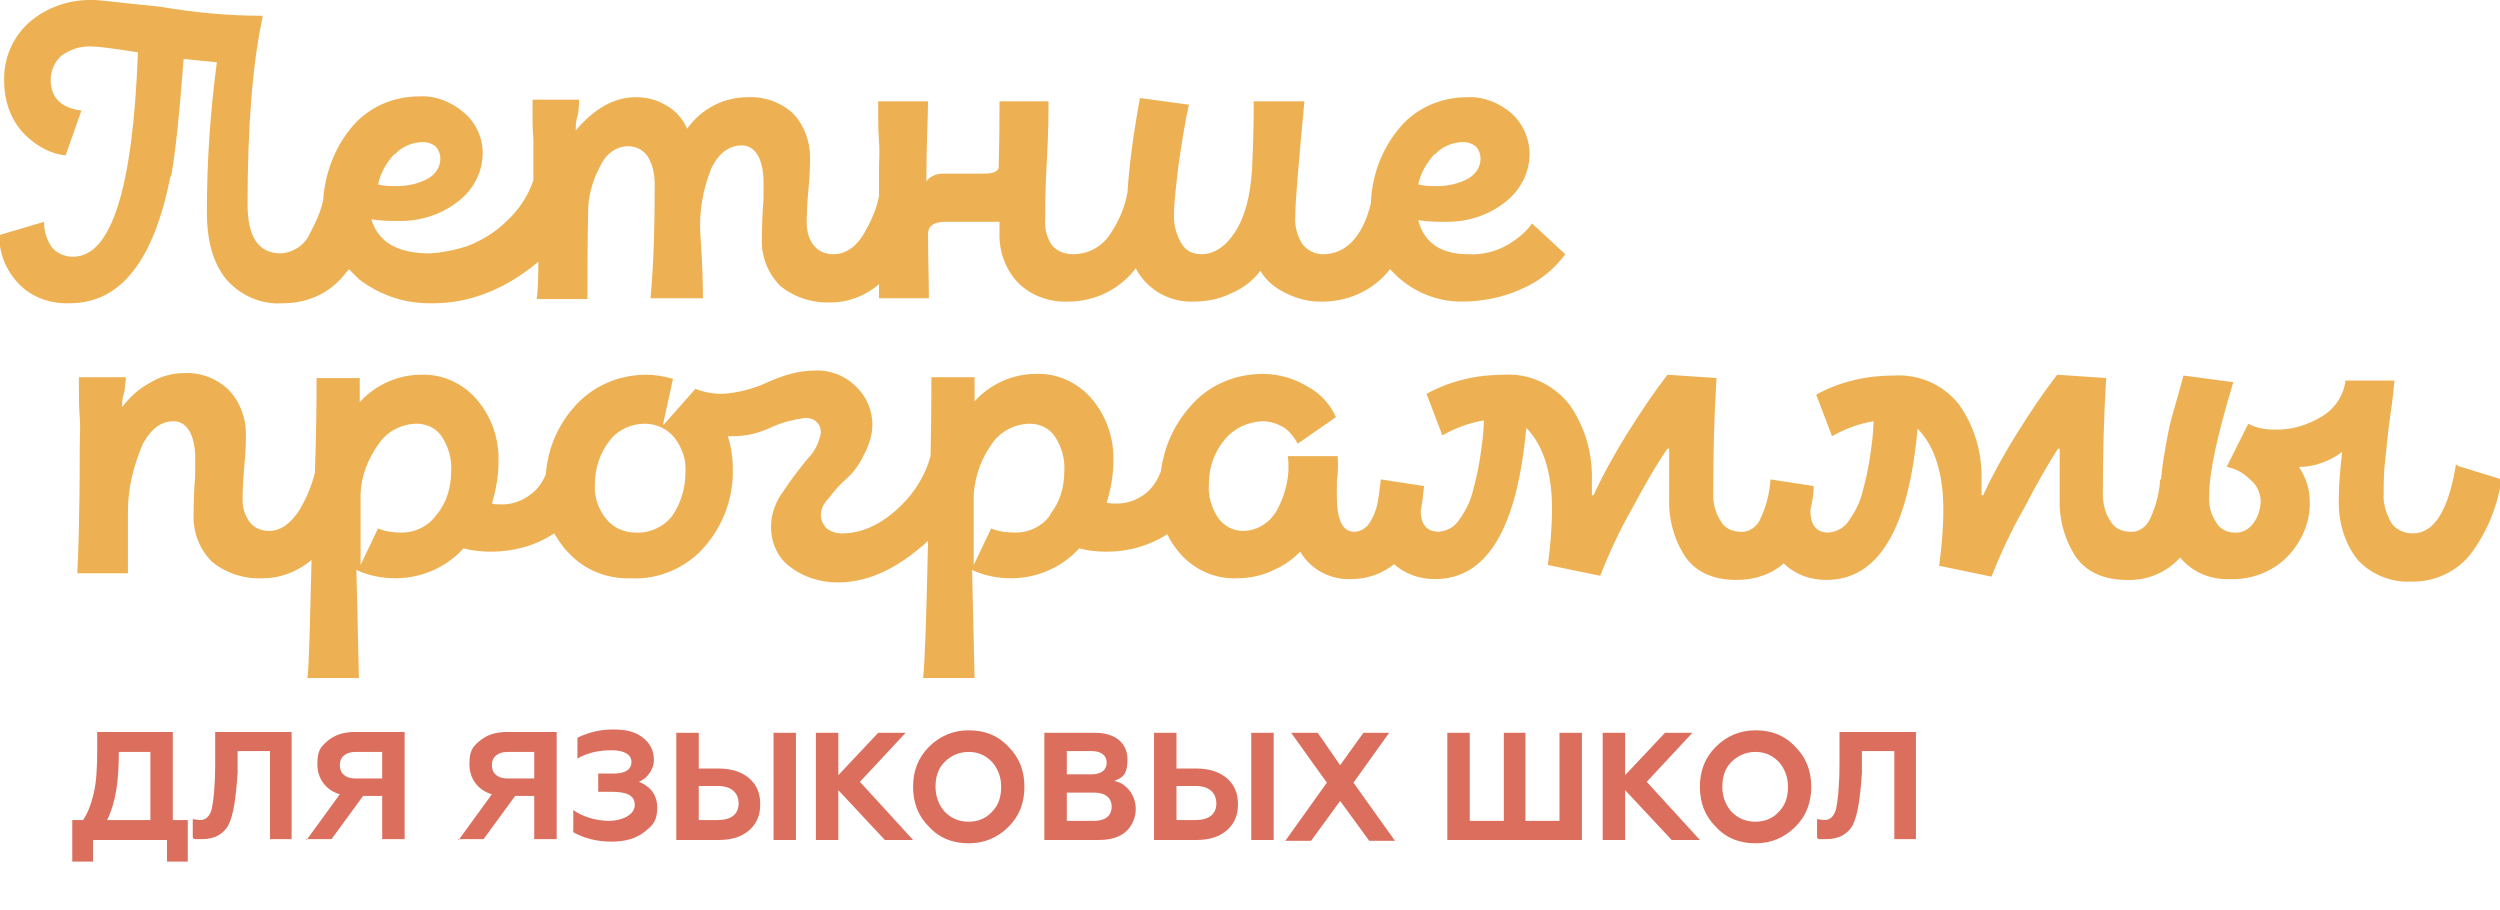 <?xml version="1.0" encoding="UTF-8"?> <svg xmlns="http://www.w3.org/2000/svg" id="_Слой_1" data-name="Слой 1" version="1.1" viewBox="0 0 300.9 109.5"><defs><style> .cls-1 { fill: #db6e5c; } .cls-1, .cls-2 { stroke-width: 0px; } .cls-2 { fill: #edb153; } .cls-3 { isolation: isolate; } </style></defs><g id="_Слой_2" data-name="Слой 2"><g id="_Слой_1-2" data-name="Слой 1-2"><g class="cls-3"><g class="cls-3"><path class="cls-1" d="M8.7,103.7v-5h1.3c.6-.9,1-2,1.3-3.3.3-1.3.4-3,.4-5.2v-2.1h9.1v10.6h1.8v5h-2.5v-2.6h-8.9v2.6h-2.5ZM18.1,98.7v-8.2h-3.8c0,3.3-.3,5.9-1.4,8.2h5.2Z"></path><path class="cls-1" d="M23.2,98.6c.3,0,.6.1.9.1.7,0,1.2-.5,1.4-1.4s.4-2.7.4-5.4v-3.8h9.2v12.9h-2.6v-10.6h-3.9v2.6c-.2,3-.5,5.1-1.1,6.3-.6,1.1-1.7,1.7-3.2,1.7s-.8,0-1.1-.2v-2.4Z"></path><path class="cls-1" d="M36.9,101.1l4-5.5c-1.7-.5-2.7-1.9-2.7-3.6s.4-2.1,1.2-2.8c.8-.7,1.9-1.1,3.3-1.1h6v12.9h-2.7v-5.2h-2.3l-3.8,5.2h-3.1ZM46,93.6v-3.1h-3.2c-1.2,0-1.9.6-1.9,1.6s.7,1.6,1.9,1.6h3.2Z"></path><path class="cls-1" d="M55.2,101.1l4-5.5c-1.7-.5-2.7-1.9-2.7-3.6s.4-2.1,1.2-2.8c.8-.7,1.9-1.1,3.3-1.1h6v12.9h-2.7v-5.2h-2.3l-3.8,5.2h-3.1ZM64.3,93.6v-3.1h-3.2c-1.2,0-1.9.6-1.9,1.6s.7,1.6,1.9,1.6h3.2Z"></path><path class="cls-1" d="M69,100.1v-2.6c1.1.8,2.8,1.3,4.3,1.3s3.1-.7,3.1-1.9-1-1.6-2.8-1.6h-1.6v-2.2h1.9c1.4,0,2.1-.5,2.1-1.4s-.9-1.4-2.4-1.4-2.9.3-4.1,1v-2.5c1.2-.6,2.6-1,4.3-1s2.7.3,3.6,1c.9.7,1.3,1.6,1.3,2.7s-.8,2.2-1.8,2.6c1.3.5,2.2,1.5,2.2,3.1s-.5,2.1-1.5,2.9c-1,.8-2.3,1.2-4,1.2s-3.4-.4-4.7-1.2Z"></path><path class="cls-1" d="M81.4,101.1v-12.9h2.7v4.3h2.4c1.5,0,2.8.4,3.7,1.2.9.8,1.3,1.8,1.3,3.1s-.4,2.3-1.3,3.1c-.9.8-2.1,1.2-3.7,1.2h-5.1ZM84.1,98.7h2.3c1.6,0,2.5-.7,2.5-2s-.9-2.1-2.5-2.1h-2.3v4.1ZM93.1,101.1v-12.9h2.7v12.9h-2.7Z"></path></g><g class="cls-3"><path class="cls-1" d="M98.2,101.1v-12.9h2.7v5.1l4.8-5.1h3.3l-5.5,5.9,6.4,7h-3.4l-5.6-6v6h-2.7Z"></path></g><g class="cls-3"><path class="cls-1" d="M111.8,89.9c1.3-1.3,2.9-2,4.8-2s3.5.6,4.8,2c1.3,1.3,1.9,2.9,1.9,4.8s-.6,3.5-1.9,4.8c-1.3,1.3-2.9,2-4.8,2s-3.5-.6-4.8-2c-1.3-1.3-1.9-2.9-1.9-4.8s.6-3.5,1.9-4.8ZM116.6,98.9c1.1,0,2.1-.4,2.8-1.2.8-.8,1.1-1.8,1.1-3s-.4-2.2-1.1-3c-.8-.8-1.7-1.2-2.8-1.2s-2.1.4-2.9,1.2c-.8.8-1.1,1.8-1.1,3s.4,2.2,1.1,3c.8.8,1.7,1.2,2.9,1.2Z"></path><path class="cls-1" d="M125.7,101.1v-12.9h6.1c2.4,0,3.9,1.2,3.9,3.2s-.7,2.2-1.6,2.6c.7.1,1.3.5,1.8,1.1.5.6.8,1.4.8,2.3s-.4,2-1.2,2.7-1.9,1-3.3,1h-6.5ZM128.4,93.2h3c1.1,0,1.8-.5,1.8-1.4s-.7-1.4-1.8-1.4h-3v2.8ZM128.4,98.8h3.3c1.3,0,2.1-.6,2.1-1.7s-.8-1.7-2.1-1.7h-3.3v3.4Z"></path><path class="cls-1" d="M138.9,101.1v-12.9h2.7v4.3h2.4c1.5,0,2.8.4,3.7,1.2.9.8,1.3,1.8,1.3,3.1s-.4,2.3-1.3,3.1c-.9.8-2.1,1.2-3.7,1.2h-5.1ZM141.6,98.7h2.3c1.6,0,2.5-.7,2.5-2s-.9-2.1-2.5-2.1h-2.3v4.1ZM150.6,101.1v-12.9h2.7v12.9h-2.7Z"></path><path class="cls-1" d="M158.6,88.2l2.7,3.9,2.8-3.9h3.1l-4.3,6,5,7h-3.1l-3.5-4.8-3.5,4.8h-3.1l5-7-4.3-6h3.1Z"></path><path class="cls-1" d="M174.2,101.1v-12.9h2.7v10.6h4.1v-10.6h2.6v10.6h4.1v-10.6h2.7v12.9h-16.2Z"></path></g><g class="cls-3"><path class="cls-1" d="M192.9,101.1v-12.9h2.7v5.1l4.8-5.1h3.3l-5.5,5.9,6.4,7h-3.4l-5.6-6v6h-2.7Z"></path></g><g class="cls-3"><path class="cls-1" d="M206.5,89.9c1.3-1.3,2.9-2,4.8-2s3.5.6,4.8,2c1.3,1.3,1.9,2.9,1.9,4.8s-.6,3.5-1.9,4.8c-1.3,1.3-2.9,2-4.8,2s-3.5-.6-4.8-2c-1.3-1.3-1.9-2.9-1.9-4.8s.6-3.5,1.9-4.8ZM211.3,98.9c1.1,0,2.1-.4,2.8-1.2.8-.8,1.1-1.8,1.1-3s-.4-2.2-1.1-3c-.8-.8-1.7-1.2-2.8-1.2s-2.1.4-2.9,1.2c-.8.8-1.1,1.8-1.1,3s.4,2.2,1.1,3c.8.8,1.7,1.2,2.9,1.2Z"></path></g><g class="cls-3"><path class="cls-1" d="M218.7,98.6c.3,0,.6.1.9.1.7,0,1.2-.5,1.4-1.4s.4-2.7.4-5.4v-3.8h9.2v12.9h-2.6v-10.6h-3.9v2.6c-.2,3-.5,5.1-1.1,6.3-.6,1.1-1.7,1.7-3.2,1.7s-.8,0-1.1-.2v-2.4Z"></path></g></g><path class="cls-2" d="M20.6,21.2c.5-2.7,1-7.4,1.5-14.1.9.1,2.2.2,4,.4-.8,6-1.2,12-1.2,18,0,3.6.8,6.3,2.4,8.2,1.7,1.9,4.2,3,6.8,2.8,2.9,0,5.6-1.2,7.4-3.5l.5-.6c.4.4.8.8,1.2,1.2,2.6,2,5.7,3,9,2.9,3.9,0,7.7-1.4,10.9-3.7.6-.4,1.1-.8,1.7-1.3,0,2.3-.1,3.8-.2,4.5h6.1c0-2.5,0-6.2.1-11.1.1-1.8.7-3.6,1.6-5.2.6-1.2,1.8-2.1,3.2-2.1,1,0,1.9.5,2.4,1.3.6,1,.8,2.2.8,3.3,0,4.6-.1,9.2-.5,13.7h6.3c0-.9,0-3.5-.3-7.6-.2-2.7.3-5.5,1.3-8,.9-1.9,2.2-2.8,3.7-2.8s2.6,1.5,2.6,4.5,0,1.6-.1,3.4-.1,2.9-.1,3.3c-.1,2.1.7,4.2,2.2,5.7,1.7,1.4,3.9,2.1,6.1,2,2.1,0,4.2-.8,5.8-2.2,0,.8,0,1.4,0,1.7h6c0-2.2-.1-4.9-.1-7.9.1-.9.8-1.3,2.1-1.3h6.5v1.2c-.1,2.3.7,4.5,2.2,6.1,1.6,1.6,3.8,2.4,6.1,2.3,3.2,0,6.2-1.5,8.1-4,1.3,2.5,4,4.1,6.9,4,1.6,0,3.2-.3,4.6-1,1.4-.6,2.6-1.5,3.5-2.7.7,1.2,1.8,2.1,3.1,2.7,1.2.6,2.6,1,4,1,3.3.1,6.5-1.3,8.5-3.9.3.3.6.6.9.9,2.1,1.9,4.8,3,7.7,3,2.5,0,5-.5,7.2-1.5,2.1-.9,3.9-2.3,5.3-4.2l-4-3.7c-.8,1.1-1.8,1.9-3,2.6-1.4.8-3.1,1.2-4.7,1.1-3.3,0-5.3-1.4-6-4.1,1.2.2,2.3.2,3.5.2,2.5,0,5-.8,7-2.4,1.8-1.4,2.9-3.5,2.9-5.8,0-1.8-.8-3.6-2.1-4.8-1.5-1.3-3.4-2.1-5.4-2-3.3,0-6.4,1.4-8.4,4-2,2.5-3.1,5.6-3.2,8.8-1,4-3,6.1-5.8,6.1-1,0-1.9-.5-2.5-1.3-.6-1-.9-2.2-.8-3.3,0-1.7.4-6.3,1.1-13.8h-6.1c0,1.2,0,3.9-.2,8.1-.2,3.4-.9,5.9-2.1,7.7-1.1,1.7-2.5,2.6-4,2.6-1,0-1.9-.4-2.4-1.3-.6-1-.9-2.1-.9-3.2,0-2,.3-3.9.5-5.9.4-2.8.8-5.4,1.3-7.6l-5.9-.8c-.8,4.4-1.3,8.2-1.5,11.4-.3,1.7-1,3.3-1.9,4.7-1,1.7-2.7,2.7-4.7,2.7-1,0-1.9-.4-2.5-1.1-.6-.9-.9-2-.8-3.1,0-1.3,0-3.7.2-7.1s.2-5.8.2-7.1h-5.9c0,1.8,0,4.4-.1,7.9,0,.5-.6.8-1.8.8h-4.9c-.8,0-1.5.3-2,.9,0-4.6.2-7.8.2-9.6h-6c0,.1,0,.7,0,1.6s0,2,.1,3.2,0,2.3,0,3.4v3.2c-.3,1.6-1,3.1-1.8,4.5-1,1.7-2.3,2.5-3.7,2.5-.9,0-1.7-.3-2.3-1-.6-.7-.9-1.7-.9-2.7,0-.6,0-2,.2-4,.2-2,.2-3.3.2-4,0-1.9-.7-3.8-2-5.2-1.5-1.4-3.5-2.1-5.5-2-2.9,0-5.6,1.4-7.3,3.8-.5-1.2-1.4-2.2-2.5-2.8-1.1-.7-2.4-1-3.7-1-2.6,0-5,1.4-7.2,4,0-.5,0-1.1.2-1.7s.1-1,.2-1.4c0-.2,0-.4,0-.6h-5.6v1.6c0,.9,0,2,.1,3.2,0,1.2,0,2.3,0,3.4v1.5c-.6,1.8-1.7,3.5-3.1,4.8-1.4,1.4-3,2.4-4.8,3.1-1.5.5-3,.8-4.6.9-3.9,0-6.2-1.4-7-4.1,1.2.2,2.3.2,3.5.2,2.5,0,5-.8,7-2.4,1.8-1.4,2.9-3.5,2.9-5.8,0-1.8-.8-3.6-2.2-4.8-1.5-1.3-3.4-2.1-5.4-2-3.3,0-6.4,1.4-8.4,4-1.9,2.4-3,5.4-3.2,8.5-.3,1.4-.9,2.7-1.6,4-.6,1.4-2,2.3-3.5,2.4-2.7,0-4-2-4-5.9,0-9.4.6-16.9,1.8-22.5v-.2c-4.2,0-8.3-.4-12.4-1.1C15,.4,12.1,0,11.3,0c-2.8-.1-5.6.8-7.8,2.7C1.5,4.5.4,7.1.5,9.8c0,2.2.7,4.4,2.2,6.1,1.4,1.5,3.2,2.6,5.2,2.8l1.9-5.4c-2.5-.3-3.7-1.6-3.7-3.7,0-1.1.5-2.2,1.3-2.9,1.1-.8,2.4-1.2,3.8-1.1.5,0,2.3.2,5.4.7-.6,16.4-3.2,24.6-7.8,24.6-1,0-2-.4-2.6-1.2-.6-.9-.9-1.9-.9-3l-5.4,1.6c0,2.2.8,4.2,2.3,5.8,1.6,1.7,3.9,2.5,6.2,2.4,6.1,0,10.1-5.1,12.1-15.2ZM172.7,18.6c.9-1,2.2-1.5,3.5-1.5.5,0,1,.2,1.4.5.4.4.6,1,.6,1.5,0,1-.6,1.9-1.5,2.4-1.1.6-2.4.9-3.7.9-.8,0-1.5,0-2.3-.2.3-1.4,1-2.6,2-3.7ZM47.5,18.6c.9-1,2.2-1.5,3.5-1.5.5,0,1,.2,1.4.5.4.4.6,1,.6,1.5,0,1-.6,1.9-1.5,2.4-1.1.6-2.4.9-3.7.9-.8,0-1.5,0-2.3-.2.3-1.4,1-2.6,2-3.7Z"></path><path class="cls-2" d="M295.6,55.9c-.9,5.5-2.6,8.3-5.2,8.3-1.1,0-2.1-.5-2.6-1.3-.6-1.1-1-2.3-.9-3.5,0-1.2,0-2.6.2-4.2s.3-3.3.6-5.2.4-3.3.5-4.2h-5.9c-.2,1.8-1.3,3.4-2.8,4.3-1.8,1.1-3.8,1.7-5.9,1.6-1,0-2.1-.2-3-.7l-2.6,5.2c1.1.2,2,.7,2.8,1.5.8.6,1.2,1.5,1.3,2.5,0,1-.3,2-.9,2.8-.5.7-1.4,1.2-2.3,1.1-.9,0-1.8-.5-2.2-1.3-.6-.9-.9-2-.8-3.2,0-2.8,1-7.3,2.9-13.6l-6-.8c-.6,2.3-1.1,3.9-1.4,5s-.6,2.6-.9,4.5c-.2,1-.3,2-.4,3h-.1c-.1,1.6-.5,3.2-1.2,4.7-.4,1-1.4,1.7-2.4,1.6-1,0-1.9-.4-2.4-1.3-.6-.9-.9-2-.9-3.2,0-4.4.1-9.1.4-14l-5.9-.4c-1.7,2.2-3.3,4.6-4.8,7-1.5,2.4-2.9,4.9-4.1,7.5h-.2v-1.7c.1-3.3-.8-6.5-2.7-9.2-1.9-2.4-4.8-3.7-7.9-3.5-3.2,0-6.4.7-9.3,2.3l1.9,5c1.6-.9,3.2-1.5,5-1.8,0,1.3-.2,2.7-.4,4.1-.2,1.4-.5,2.9-.9,4.3-.3,1.3-.9,2.5-1.7,3.6-.5.8-1.4,1.3-2.4,1.4-1.5,0-2.2-.9-2.2-2.7.2-.9.4-1.9.4-2.9l-5.2-.8c-.1,1.6-.5,3.2-1.2,4.7-.4,1-1.4,1.7-2.4,1.6-1,0-1.9-.4-2.4-1.3-.6-.9-.9-2-.9-3.2,0-4.4.1-9.1.4-14l-5.9-.4c-1.7,2.2-3.3,4.6-4.8,7-1.5,2.4-2.9,4.9-4.1,7.5h-.2v-1.7c.1-3.3-.8-6.5-2.7-9.2-1.9-2.4-4.8-3.8-7.9-3.6-3.2,0-6.4.7-9.3,2.3l1.9,5c1.6-.9,3.2-1.5,5-1.8,0,1.3-.2,2.7-.4,4.1-.2,1.4-.5,2.9-.9,4.3-.3,1.3-.9,2.5-1.7,3.6-.5.8-1.4,1.3-2.4,1.4-1.4,0-2.2-.8-2.2-2.5.2-1,.3-2,.4-3l-5.2-.8c-.2,1.5-.3,2.6-.5,3.3-.2.7-.5,1.4-.9,2-.4.6-1.1,1-1.8,1-1.4,0-2.1-1.4-2.1-4.3s0-1.5.1-2.6,0-1.8,0-2.2h-6c.3,2.2-.2,4.4-1.2,6.3-.8,1.6-2.4,2.7-4.2,2.7-1.2,0-2.3-.6-3-1.6-.8-1.2-1.2-2.6-1.1-4.1,0-2,.7-3.9,2-5.4,1.1-1.3,2.7-2,4.4-2.1,1,0,1.9.3,2.7.8.7.5,1.2,1.2,1.6,1.9l4.6-3.2c-.7-1.5-1.8-2.8-3.3-3.6-1.6-1-3.5-1.6-5.5-1.6-3.4,0-6.7,1.4-8.9,4.1-1.9,2.2-3,4.8-3.4,7.7-.4,1-.9,1.8-1.7,2.5-1.1.9-2.5,1.4-3.9,1.3-.3,0-.6,0-.9-.1.5-1.6.8-3.3.8-5,.1-2.7-.8-5.4-2.6-7.5-1.7-2-4.2-3.1-6.7-3-2.8,0-5.5,1.2-7.4,3.3v-2.9h-5.2c0,1.8,0,4.9-.1,9.5-.6,2.2-1.8,4.2-3.4,5.8-2.3,2.3-4.7,3.5-7.3,3.5-.6,0-1.3-.2-1.8-.6-.4-.4-.7-1-.7-1.6,0-.8.4-1.5,1-2.1.6-.8,1.3-1.6,2.1-2.3.9-.8,1.6-1.8,2.1-2.9.6-1.1,1-2.4,1-3.6,0-1.7-.7-3.4-2-4.6-1.3-1.3-3.1-2-5-1.9-1.9,0-3.8.6-5.6,1.4-1.7.8-3.6,1.3-5.5,1.4-1.1,0-2.2-.2-3.2-.6l-3.8,4.3h-.1c0,0,1.2-5.5,1.2-5.5-1-.3-2.1-.5-3.2-.5-3.4,0-6.6,1.4-8.8,4-1.9,2.2-3.1,5-3.3,8-.4.9-.9,1.7-1.7,2.3-1.1.9-2.5,1.4-3.9,1.3-.3,0-.6,0-.9-.1.5-1.6.8-3.3.8-5,.1-2.7-.8-5.4-2.6-7.5-1.7-2-4.2-3.1-6.7-3-2.8,0-5.5,1.2-7.4,3.3v-2.9h-5.2c0,2,0,5.8-.2,11.4-.4,1.6-1,3-1.8,4.4-1.1,1.7-2.3,2.6-3.7,2.6-.9,0-1.7-.3-2.3-1-.6-.8-.9-1.7-.9-2.7,0-.6,0-1.9.2-4s.2-3.3.2-4c0-1.9-.7-3.8-2-5.2-1.4-1.4-3.4-2.2-5.4-2.1-1.5,0-2.9.4-4.2,1.2-1.3.7-2.4,1.7-3.3,2.9,0-.5,0-1,.2-1.6s.1-1,.2-1.4,0-.5,0-.6h-5.6c0,.2,0,.7,0,1.6s0,2,.1,3.2,0,2.4,0,3.4c0,8.8-.2,13.9-.3,15.4h6.1c0-1.9,0-4.4,0-7.5,0-2.8.7-5.5,1.8-8.1,1-1.8,2.2-2.7,3.7-2.7s2.6,1.5,2.6,4.5,0,1.6-.1,3.4-.1,2.9-.1,3.3c-.1,2.1.7,4.2,2.2,5.7,1.7,1.4,3.9,2.1,6.1,2,2.2,0,4.2-.8,5.9-2.2-.2,8-.3,12.7-.5,14.2h6.2c-.2-8.4-.3-12.7-.3-13,1.5.7,3.1,1,4.7,1,3.1,0,6.1-1.3,8.2-3.6,1.1.3,2.2.4,3.3.4,2.7,0,5.3-.7,7.6-2.2.5.8,1,1.6,1.7,2.3,1.9,2.1,4.7,3.2,7.5,3.1,3.4.2,6.8-1.3,9-3.9,2.2-2.6,3.4-5.9,3.3-9.3,0-1.3-.2-2.7-.6-3.9h.7c1.6,0,3.1-.4,4.6-1.1,1.3-.6,2.6-.9,4-1.1.5,0,1,.1,1.4.5.4.4.5.8.5,1.3-.2,1.1-.7,2.2-1.5,3-1,1.2-2,2.5-3,4-.9,1.2-1.5,2.7-1.5,4.3,0,1.9.8,3.8,2.4,4.9,1.6,1.2,3.6,1.8,5.6,1.8,3.4,0,6.7-1.4,10.1-4.3.3-.2.5-.5.8-.7-.2,9.4-.4,14.9-.6,16.5h6.2c-.2-8.4-.3-12.7-.3-13,1.5.7,3.1,1,4.7,1,3.1,0,6.1-1.3,8.2-3.6,1.1.3,2.2.4,3.3.4,2.6,0,5.1-.7,7.3-2.1.4.9,1,1.7,1.6,2.4,1.7,1.9,4.2,3,6.7,2.9,1.6,0,3.1-.3,4.5-1,1.2-.5,2.3-1.3,3.2-2.2,1.2,2.1,3.6,3.4,6.1,3.3,1.9,0,3.7-.6,5.2-1.8h0c1.3,1.2,3.1,1.8,4.9,1.8,6.3,0,9.9-6.1,11-18.2,2,2,3.1,5.3,3.1,9.7,0,2.3-.2,4.5-.5,6.8l6.3,1.3c1.1-2.8,2.4-5.6,3.9-8.2,1.3-2.4,2.6-4.8,4.2-7.1h.2c0,.6,0,1.6,0,2.9s0,2.3,0,3c-.1,2.6.6,5.1,2,7.2,1.3,1.8,3.4,2.7,6.1,2.7,2.1,0,4.1-.6,5.7-2l.2.2c1.3,1.2,3.1,1.8,4.9,1.8,6.3,0,9.9-6.1,11-18.2,2,2,3.1,5.3,3.1,9.7,0,2.3-.2,4.5-.5,6.8l6.3,1.3c1.1-2.8,2.4-5.6,3.9-8.2,1.6-3.1,3-5.5,4.1-7.2h.2c0,.6,0,1.6,0,2.9s0,2.3,0,3c-.1,2.6.6,5.1,2,7.2,1.3,1.8,3.4,2.7,6.1,2.7,2.4.1,4.8-.9,6.4-2.7h0c1.5,1.8,3.7,2.7,6,2.6,2.6.1,5.2-.9,7-2.8,1.7-1.8,2.7-4.2,2.6-6.6,0-1.5-.5-2.9-1.3-4.1,1.9,0,3.7-.7,5.2-1.8-.2,1.8-.4,3.7-.4,5.6-.1,2.6.6,5.2,2.2,7.3,1.6,1.8,4,2.8,6.4,2.7,2.9.1,5.7-1.2,7.4-3.5,1.9-2.6,3.1-5.6,3.6-8.8l-5.2-1.6ZM52.5,62c-.9,1.3-2.5,2.1-4.1,2.1-1,0-2-.1-2.9-.5l-2.1,4.4h0v-8.6c.1-2.2.9-4.2,2.2-6,1-1.5,2.8-2.4,4.6-2.4,1.2,0,2.4.6,3,1.6.8,1.2,1.2,2.7,1.1,4.1,0,1.9-.5,3.7-1.7,5.2ZM80.9,62.1c-1,1.3-2.7,2.1-4.4,2-1.4,0-2.7-.6-3.5-1.6-1-1.2-1.5-2.7-1.4-4.2,0-1.9.6-3.8,1.8-5.3,1-1.3,2.6-2,4.2-2,1.4,0,2.7.6,3.6,1.7.9,1.2,1.4,2.6,1.3,4.1,0,1.9-.5,3.7-1.6,5.3h0ZM126.4,62c-.9,1.3-2.5,2.1-4.1,2.1-1,0-2.1-.1-3-.5l-2.1,4.4h0v-8.6c.2-2.2.9-4.2,2.2-6,1-1.5,2.8-2.4,4.6-2.4,1.2,0,2.4.6,3,1.6.8,1.2,1.2,2.7,1.1,4.1,0,1.9-.5,3.7-1.7,5.2Z"></path></g></g></svg> 